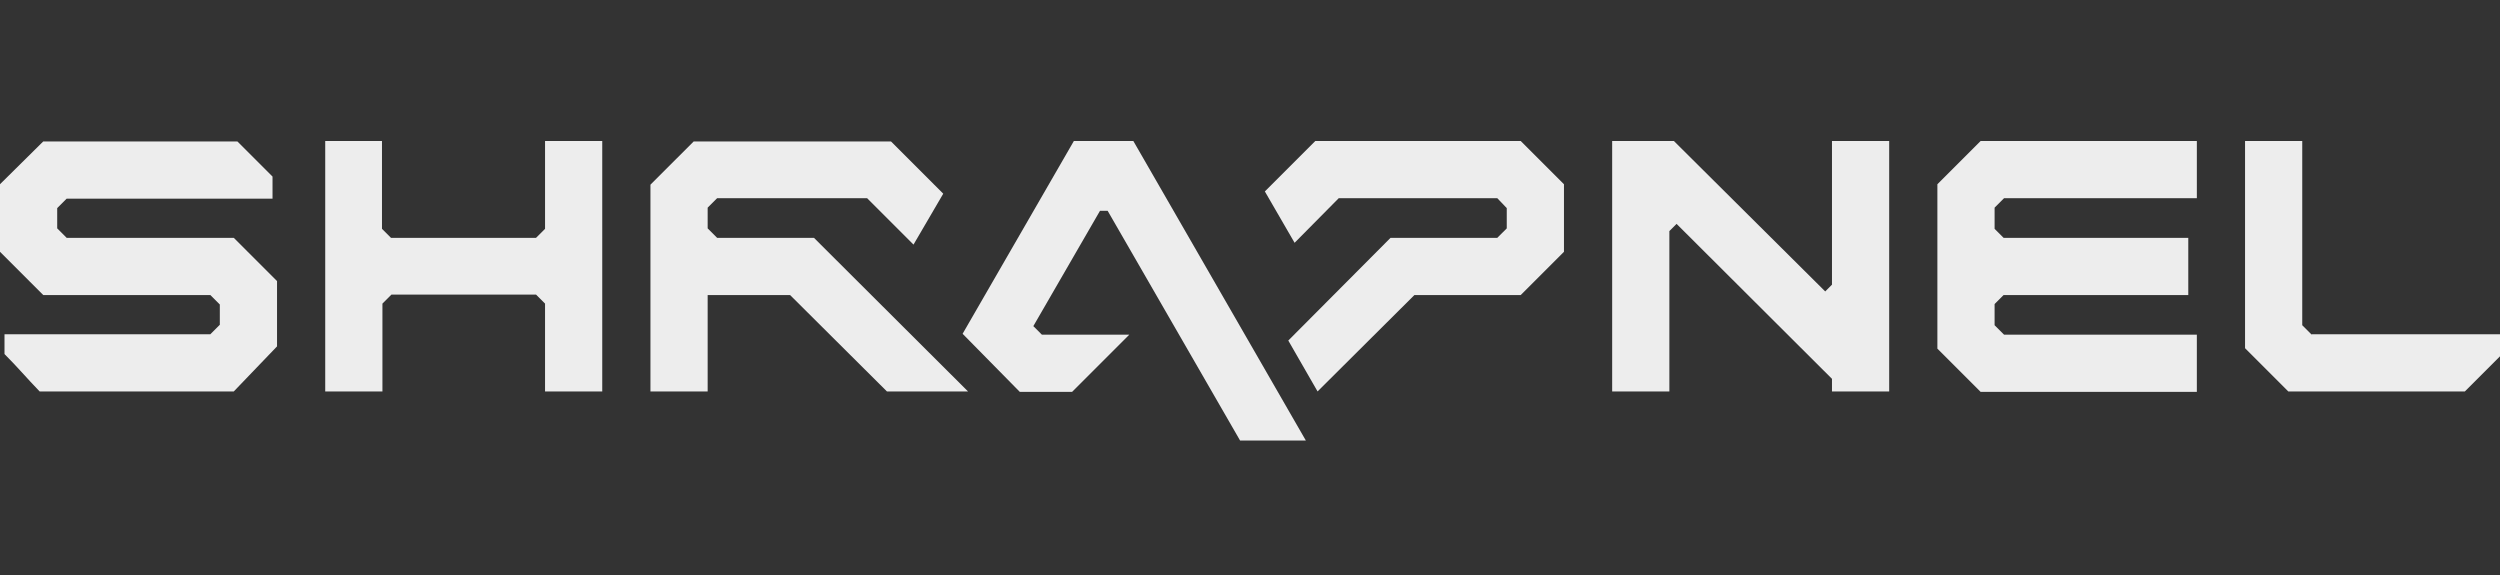 <?xml version="1.0" encoding="utf-8"?>
<!-- Generator: Adobe Illustrator 26.5.0, SVG Export Plug-In . SVG Version: 6.00 Build 0)  -->
<svg version="1.1" id="Layer_1" xmlns="http://www.w3.org/2000/svg" xmlns:xlink="http://www.w3.org/1999/xlink" x="0px" y="0px"
	 viewBox="0 0 555 127.7" style="enable-background:new 0 0 555 127.7;" xml:space="preserve">
<rect x="0" y="0" width="555" height="127.7" fill="#333333" stroke="none"/>
<style type="text/css">
	.st0{fill:#EDEDED;}
</style>
<g>
	<g>
		<g>
			<path class="st0" d="M251.6,31.3h-13.2l-24.7,42.8l12.7,12.9H238l12.7-12.7l-19.4,0l-1.9-1.9l14.8-25.6c0.8,0,0.9,0,1.7,0
				l29.4,51h14.6L251.6,31.3z"/>
			<polygon class="st0" points="337.6,31.3 292,31.3 280.8,42.5 287.4,53.9 297.2,44 332.4,44 334.5,46.2 334.5,50.7 332.4,52.8 
				308.7,52.8 286,75.6 292.5,86.9 314,65.5 337.6,65.5 347.2,55.9 347.2,40.9 			"/>
			<polygon class="st0" points="159.2,52.8 157.1,50.7 157.1,46.1 159.2,44 192.5,44 202.8,54.3 209.4,43 197.8,31.4 154,31.4 
				144.4,41 144.4,46 144.4,56.3 144.4,86.9 157.1,86.9 157.1,65.5 175.4,65.5 196.9,86.9 214.9,86.9 180.7,52.8 			"/>
			<path class="st0" d="M119,52.8H86.8c-0.8-0.8-1.2-1.2-2-2V31.3H72.2v55.6h12.7V67.4c0.8-0.8,1.2-1.2,2-2H119c0.8,0.8,1.2,1.2,2,2
				v19.5h12.7V31.3H121v19.5C120.2,51.6,119.8,52,119,52.8z"/>
			<polygon class="st0" points="405.2,64.7 371.6,31.3 357.9,31.3 357.9,86.9 370.6,86.9 370.6,51.3 372.2,49.7 406.7,84.1 
				406.7,86.9 419.4,86.9 419.4,31.3 406.7,31.3 406.7,63.2 			"/>
			<path class="st0" d="M513.2,74.3l-2.1-2.1V31.3h-12.7v46l9.6,9.6h39.2c3-3,4.8-4.8,7.8-7.8v-4.9H513.2z"/>
			<path class="st0" d="M430.1,40.9v36.5l9.6,9.6h48V74.3h-42.8l-2.1-2.1v-4.7c0.8-0.8,1.2-1.2,2-2h41V52.8h-41
				c-0.8-0.8-1.2-1.2-2-2v-4.7l2.1-2.1h42.8V31.3h-48L430.1,40.9z"/>
			<path class="st0" d="M14.8,52.8l-2.1-2.1v-4.5l2.1-2.1h45.7v-2.6v-2.3c-3-3-4.8-4.8-7.8-7.8H9.6L0,40.9v15l9.6,9.6h37.1l2.1,2.1
				v4.5l-2.1,2.1H1v2.5v1.9c3,3,4.8,5.2,7.8,8.3h43.1l9.6-10V62.4l-9.6-9.6H14.8z"/>
		</g>
	</g>
</g>
</svg>
